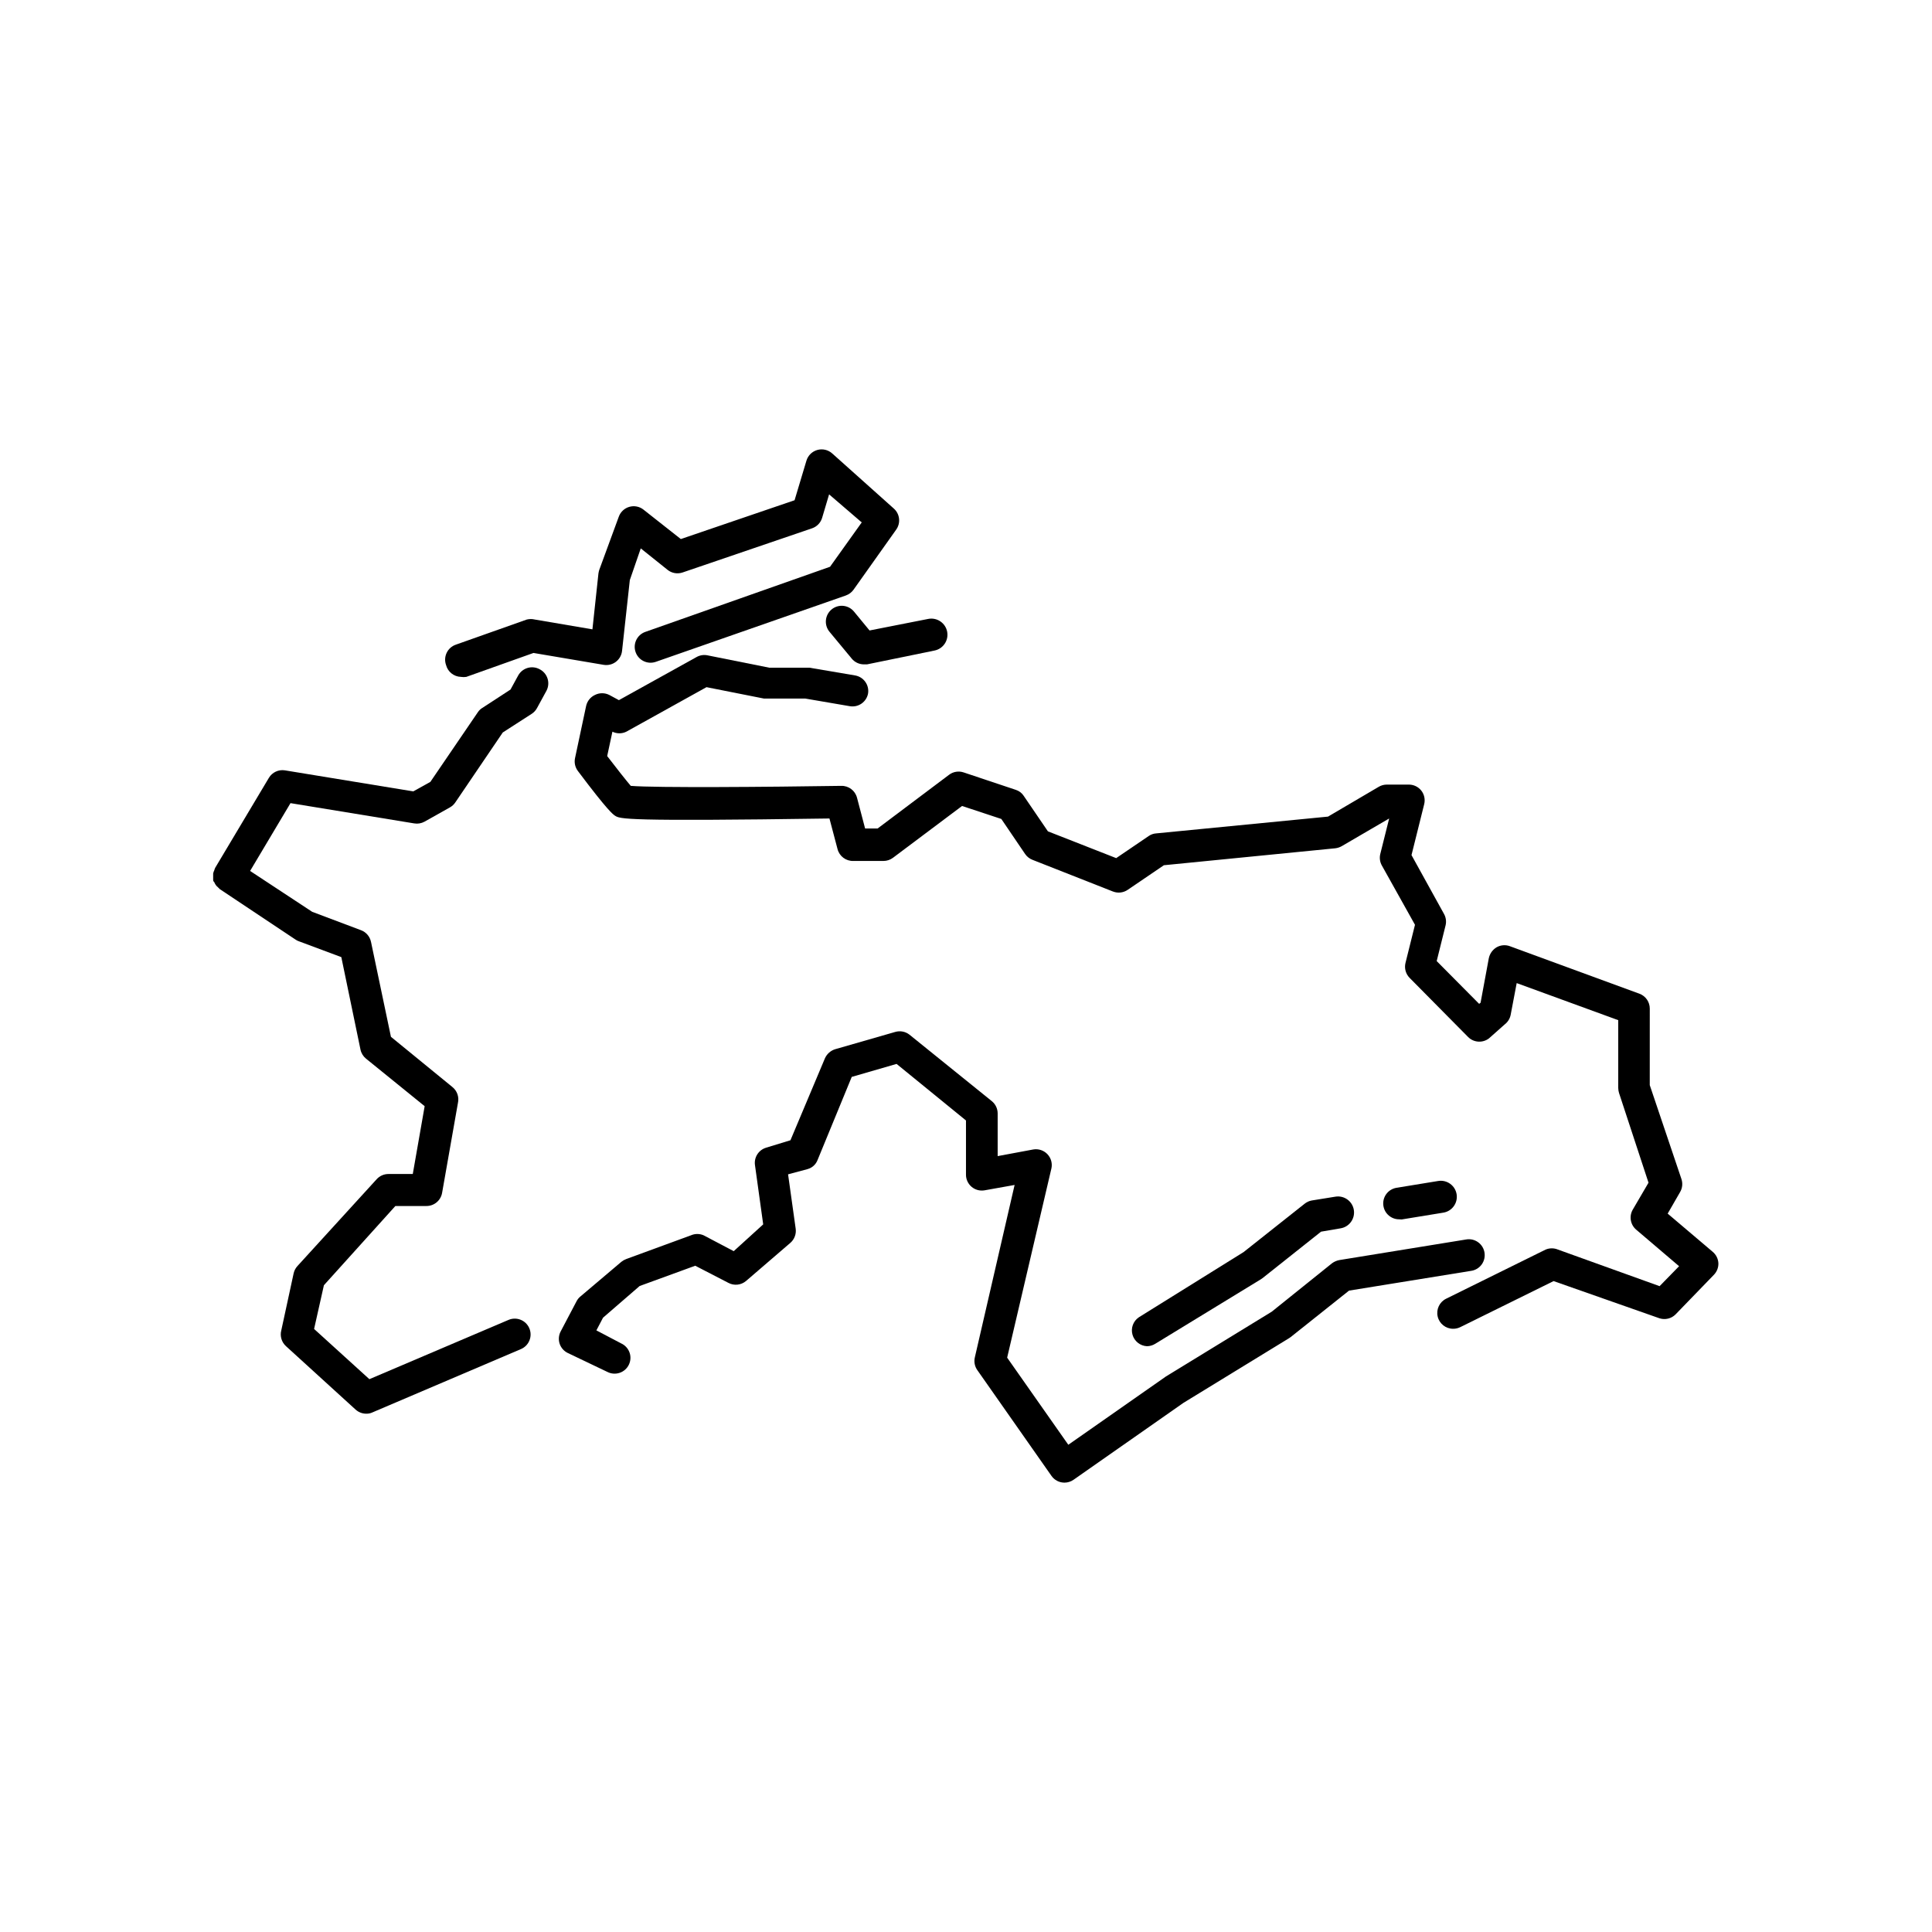 <?xml version="1.0" encoding="UTF-8"?>
<!-- Uploaded to: SVG Repo, www.svgrepo.com, Generator: SVG Repo Mixer Tools -->
<svg fill="#000000" width="800px" height="800px" version="1.1" viewBox="144 144 512 512" xmlns="http://www.w3.org/2000/svg">
 <g>
  <path d="m287.02 321.36c-0.98-0.539-2.133-0.664-3.203-0.348-1.074 0.316-1.973 1.043-2.508 2.027l-2.016 3.695-7.473 4.871v-0.004c-0.469 0.289-0.871 0.676-1.176 1.133l-12.594 18.473-4.535 2.519-34.051-5.582c-1.668-0.246-3.32 0.531-4.195 1.973l-14.234 23.848c-0.102 0.215-0.188 0.441-0.25 0.672-0.137 0.266-0.234 0.547-0.297 0.84-0.02 0.25-0.02 0.504 0 0.754-0.02 0.281-0.02 0.562 0 0.84 0 0.25 0 0.461 0.293 0.715h0.004c0.098 0.25 0.227 0.488 0.375 0.715 0.164 0.238 0.363 0.449 0.59 0.629l0.504 0.504 20.109 13.395v-0.004c0.258 0.184 0.539 0.324 0.84 0.422l11.25 4.199 5.082 24.52c0.199 0.941 0.719 1.785 1.469 2.391l15.535 12.594-3.148 17.969-6.465 0.004c-1.188 0-2.316 0.504-3.109 1.383l-20.992 23.008c-0.5 0.543-0.848 1.211-1.008 1.934l-3.273 15.113c-0.402 1.523 0.086 3.144 1.258 4.199l18.43 16.793h0.004c0.77 0.699 1.773 1.09 2.812 1.09 0.562 0.016 1.125-0.098 1.637-0.336l39.383-16.793c2.133-0.914 3.117-3.387 2.203-5.519-0.918-2.133-3.387-3.121-5.519-2.203l-36.863 15.703-14.652-13.309 2.602-11.586 18.934-20.992h8.188v-0.004c2.066 0.027 3.848-1.449 4.199-3.484l4.199-23.848c0.352-1.566-0.219-3.195-1.469-4.199l-16.289-13.309-5.289-25.191h-0.004c-0.297-1.406-1.297-2.562-2.644-3.062l-12.93-4.871-16.457-10.832 10.707-17.969 32.789 5.371c0.934 0.16 1.895-0.004 2.727-0.461l6.719-3.777c0.57-0.316 1.059-0.762 1.426-1.301l12.594-18.559 7.684-4.953h0.004c0.578-0.383 1.055-0.902 1.383-1.512l2.519-4.617c0.516-0.992 0.613-2.144 0.273-3.211-0.336-1.062-1.086-1.949-2.078-2.457z"/>
  <path d="m266.15 323.38c0.473 0.078 0.957 0.078 1.43 0l17.801-6.34 18.598 3.148c1.141 0.191 2.312-0.098 3.234-0.797s1.512-1.746 1.637-2.898l2.059-18.766 2.898-8.398 7.133 5.711c1.117 0.875 2.602 1.129 3.949 0.672l34.344-11.715h-0.004c1.277-0.445 2.262-1.477 2.644-2.769l1.848-6.215 8.648 7.43-8.398 11.754-48.949 17.258c-2.191 0.766-3.348 3.164-2.582 5.356s3.16 3.344 5.352 2.582l50.383-17.59v-0.004c0.809-0.285 1.512-0.812 2.016-1.512l11.293-15.91c1.258-1.738 1.008-4.148-0.59-5.586l-16.332-14.609c-1.062-0.969-2.551-1.324-3.941-0.941-1.387 0.383-2.484 1.453-2.902 2.832l-3.148 10.496-30.145 10.285-9.91-7.809h0.004c-1.07-0.836-2.477-1.102-3.777-0.715-1.297 0.383-2.328 1.371-2.773 2.644l-5.164 14.066c-0.094 0.301-0.164 0.609-0.211 0.922l-1.594 14.82-15.281-2.602c-0.691-0.168-1.41-0.168-2.102 0l-18.852 6.676h0.004c-1.055 0.371-1.918 1.145-2.398 2.152-0.48 1.012-0.539 2.168-0.164 3.223 0.465 1.809 2.074 3.094 3.945 3.148z"/>
  <path d="m370.32 306.08c-1.473-1.797-4.125-2.059-5.922-0.586-1.797 1.473-2.059 4.121-0.586 5.918l5.879 7.094v0.004c0.789 0.977 1.977 1.543 3.231 1.555h0.84l17.844-3.656c2.32-0.438 3.84-2.676 3.402-4.996-0.441-2.316-2.68-3.84-4.996-3.398l-15.574 3.066z"/>
  <path d="m585.95 465.62 3.316-5.75v-0.004c0.59-1.035 0.711-2.269 0.336-3.398l-8.398-24.898 0.004-20.277c0.004-1.758-1.086-3.332-2.731-3.945l-34.344-12.594v-0.004c-1.16-0.426-2.449-0.32-3.527 0.293-1.055 0.641-1.801 1.688-2.055 2.898l-2.184 11.797-0.379 0.293-11.25-11.336 2.352-9.445c0.254-1.039 0.105-2.133-0.422-3.062l-8.605-15.578 3.359-13.477c0.316-1.254 0.039-2.59-0.758-3.609-0.793-1.004-1.996-1.59-3.273-1.598h-5.879c-0.754 0-1.492 0.203-2.141 0.59l-13.434 7.894-45.555 4.449c-0.691 0.047-1.355 0.281-1.93 0.672l-8.648 5.879-18.098-7.098-6.383-9.363h0.004c-0.5-0.781-1.258-1.359-2.144-1.637l-13.812-4.617c-1.312-0.441-2.758-0.207-3.859 0.629l-18.934 14.234h-3.316l-2.141-8.145-0.004-0.004c-0.488-1.902-2.234-3.211-4.199-3.148-18.895 0.293-49.207 0.547-55.754 0-1.301-1.512-3.863-4.785-6.254-7.894l1.387-6.465h-0.004c1.168 0.574 2.531 0.574 3.695 0l21.242-11.797 15.242 3.023h10.957l11.754 2.016h0.004c1.094 0.195 2.227-0.055 3.137-0.691 0.914-0.637 1.539-1.613 1.73-2.711 0.332-2.25-1.195-4.356-3.441-4.742l-12.133-2.059h-10.664l-16.332-3.273c-0.988-0.199-2.019-0.035-2.898 0.461l-20.57 11.418-2.562-1.387v0.004c-1.188-0.598-2.59-0.598-3.777 0-1.203 0.555-2.074 1.645-2.352 2.938l-2.938 13.812c-0.254 1.191 0.023 2.43 0.754 3.402 7.977 10.621 9.277 11.461 9.824 11.84 1.344 0.883 2.309 1.555 56.848 0.754l2.141 8.102v0.004c0.492 1.902 2.234 3.211 4.199 3.148h7.977c0.906 0 1.793-0.297 2.519-0.84l18.305-13.73 10.41 3.441 6.297 9.277 0.004 0.004c0.48 0.707 1.172 1.25 1.973 1.555l21.328 8.398v-0.004c1.297 0.504 2.758 0.328 3.902-0.461l9.574-6.508 45.426-4.492c0.59-0.074 1.16-0.258 1.68-0.547l12.594-7.348-2.352 9.406c-0.254 1.039-0.102 2.133 0.422 3.062l8.773 15.703-2.519 10.117c-0.344 1.418 0.07 2.91 1.094 3.949l15.492 15.66c1.488 1.504 3.863 1.664 5.543 0.375l4.156-3.691c0.828-0.629 1.398-1.539 1.594-2.562l1.594-8.398 26.91 9.824v18.012h0.004c0.008 0.441 0.078 0.879 0.211 1.301l7.809 23.762-4.199 7.18v0.004c-0.996 1.766-0.59 3.988 0.965 5.289l11.336 9.656-5.164 5.289-26.953-9.699c-1.035-0.43-2.199-0.43-3.234 0l-26.363 13.016c-1.766 0.855-2.703 2.816-2.262 4.727 0.441 1.91 2.148 3.258 4.109 3.25 0.637 0.004 1.27-0.141 1.844-0.418l24.77-12.219 28.086 9.867h0.004c1.48 0.465 3.094 0.078 4.199-1.008l10.16-10.496c0.816-0.824 1.258-1.945 1.219-3.106-0.059-1.176-0.609-2.273-1.512-3.023z"/>
  <path d="m537.41 475.95c-0.176-1.105-0.785-2.094-1.691-2.746-0.906-0.656-2.035-0.922-3.137-0.738l-33.586 5.457h-0.004c-0.711 0.129-1.387 0.414-1.973 0.84l-15.996 12.848-28.047 17.172-25.863 18.094-16.207-23.09 11.715-50.086 0.004-0.004c0.312-1.363-0.074-2.797-1.035-3.816-0.965-1.02-2.371-1.496-3.754-1.262l-9.445 1.762v-11.336c-0.008-1.254-0.578-2.441-1.551-3.231l-21.789-17.59-0.004-0.004c-1.062-0.848-2.469-1.129-3.777-0.754l-15.91 4.578v-0.004c-1.211 0.371-2.207 1.242-2.731 2.394l-9.152 21.746-6.465 1.973v0.004c-1.969 0.598-3.215 2.535-2.941 4.574l2.184 15.742-7.809 7.098-7.977-4.199c-1.07-0.469-2.289-0.469-3.359 0l-17.172 6.297c-0.453 0.172-0.879 0.414-1.258 0.715l-10.914 9.238h-0.004c-0.398 0.336-0.727 0.75-0.965 1.215l-4.199 7.977c-0.539 1.008-0.645 2.191-0.293 3.277 0.359 1.09 1.148 1.984 2.184 2.477l10.453 4.996c1.008 0.52 2.184 0.613 3.258 0.254 1.078-0.355 1.961-1.133 2.453-2.156 0.496-1.02 0.555-2.195 0.168-3.262-0.391-1.066-1.191-1.93-2.227-2.394l-6.547-3.441 1.762-3.359 9.699-8.398 14.738-5.375 8.773 4.535c1.52 0.816 3.387 0.617 4.699-0.5l11.715-10.078c1.09-0.934 1.629-2.359 1.43-3.777l-2.016-14.402 5.164-1.387c1.211-0.328 2.195-1.219 2.644-2.391l9.066-22.043 11.883-3.441 18.391 14.988v14.316c-0.02 1.25 0.52 2.441 1.469 3.254 0.949 0.809 2.211 1.156 3.441 0.945l7.977-1.426-10.535 45.676c-0.277 1.16-0.051 2.379 0.629 3.359l19.691 28.086c0.789 1.113 2.074 1.773 3.441 1.766 0.855-0.004 1.691-0.266 2.391-0.758l29.094-20.363 28.047-17.172 0.418-0.293 15.449-12.301 32.41-5.246h0.008c1.102-0.176 2.09-0.785 2.746-1.691 0.652-0.906 0.918-2.035 0.738-3.137z"/>
  <path d="m447.95 500.76c0.77-0.008 1.527-0.223 2.184-0.633l28.047-17.129 0.418-0.293 15.492-12.301 5.164-0.883c2.316-0.371 3.898-2.551 3.527-4.871-0.371-2.316-2.555-3.894-4.871-3.523l-6.254 1.008h-0.004c-0.707 0.121-1.371 0.426-1.93 0.879l-16.164 12.805-27.793 17.301c-1.477 1.023-2.137 2.871-1.641 4.602 0.492 1.727 2.031 2.945 3.824 3.039z"/>
  <path d="m515.45 467.17 11.043-1.805c2.32-0.371 3.898-2.551 3.527-4.871-0.371-2.316-2.551-3.894-4.871-3.523l-11.039 1.805c-1.105 0.176-2.094 0.781-2.75 1.688-0.652 0.906-0.918 2.035-0.738 3.141 0.336 2.051 2.121 3.551 4.199 3.527z"/>
 </g>
</svg>